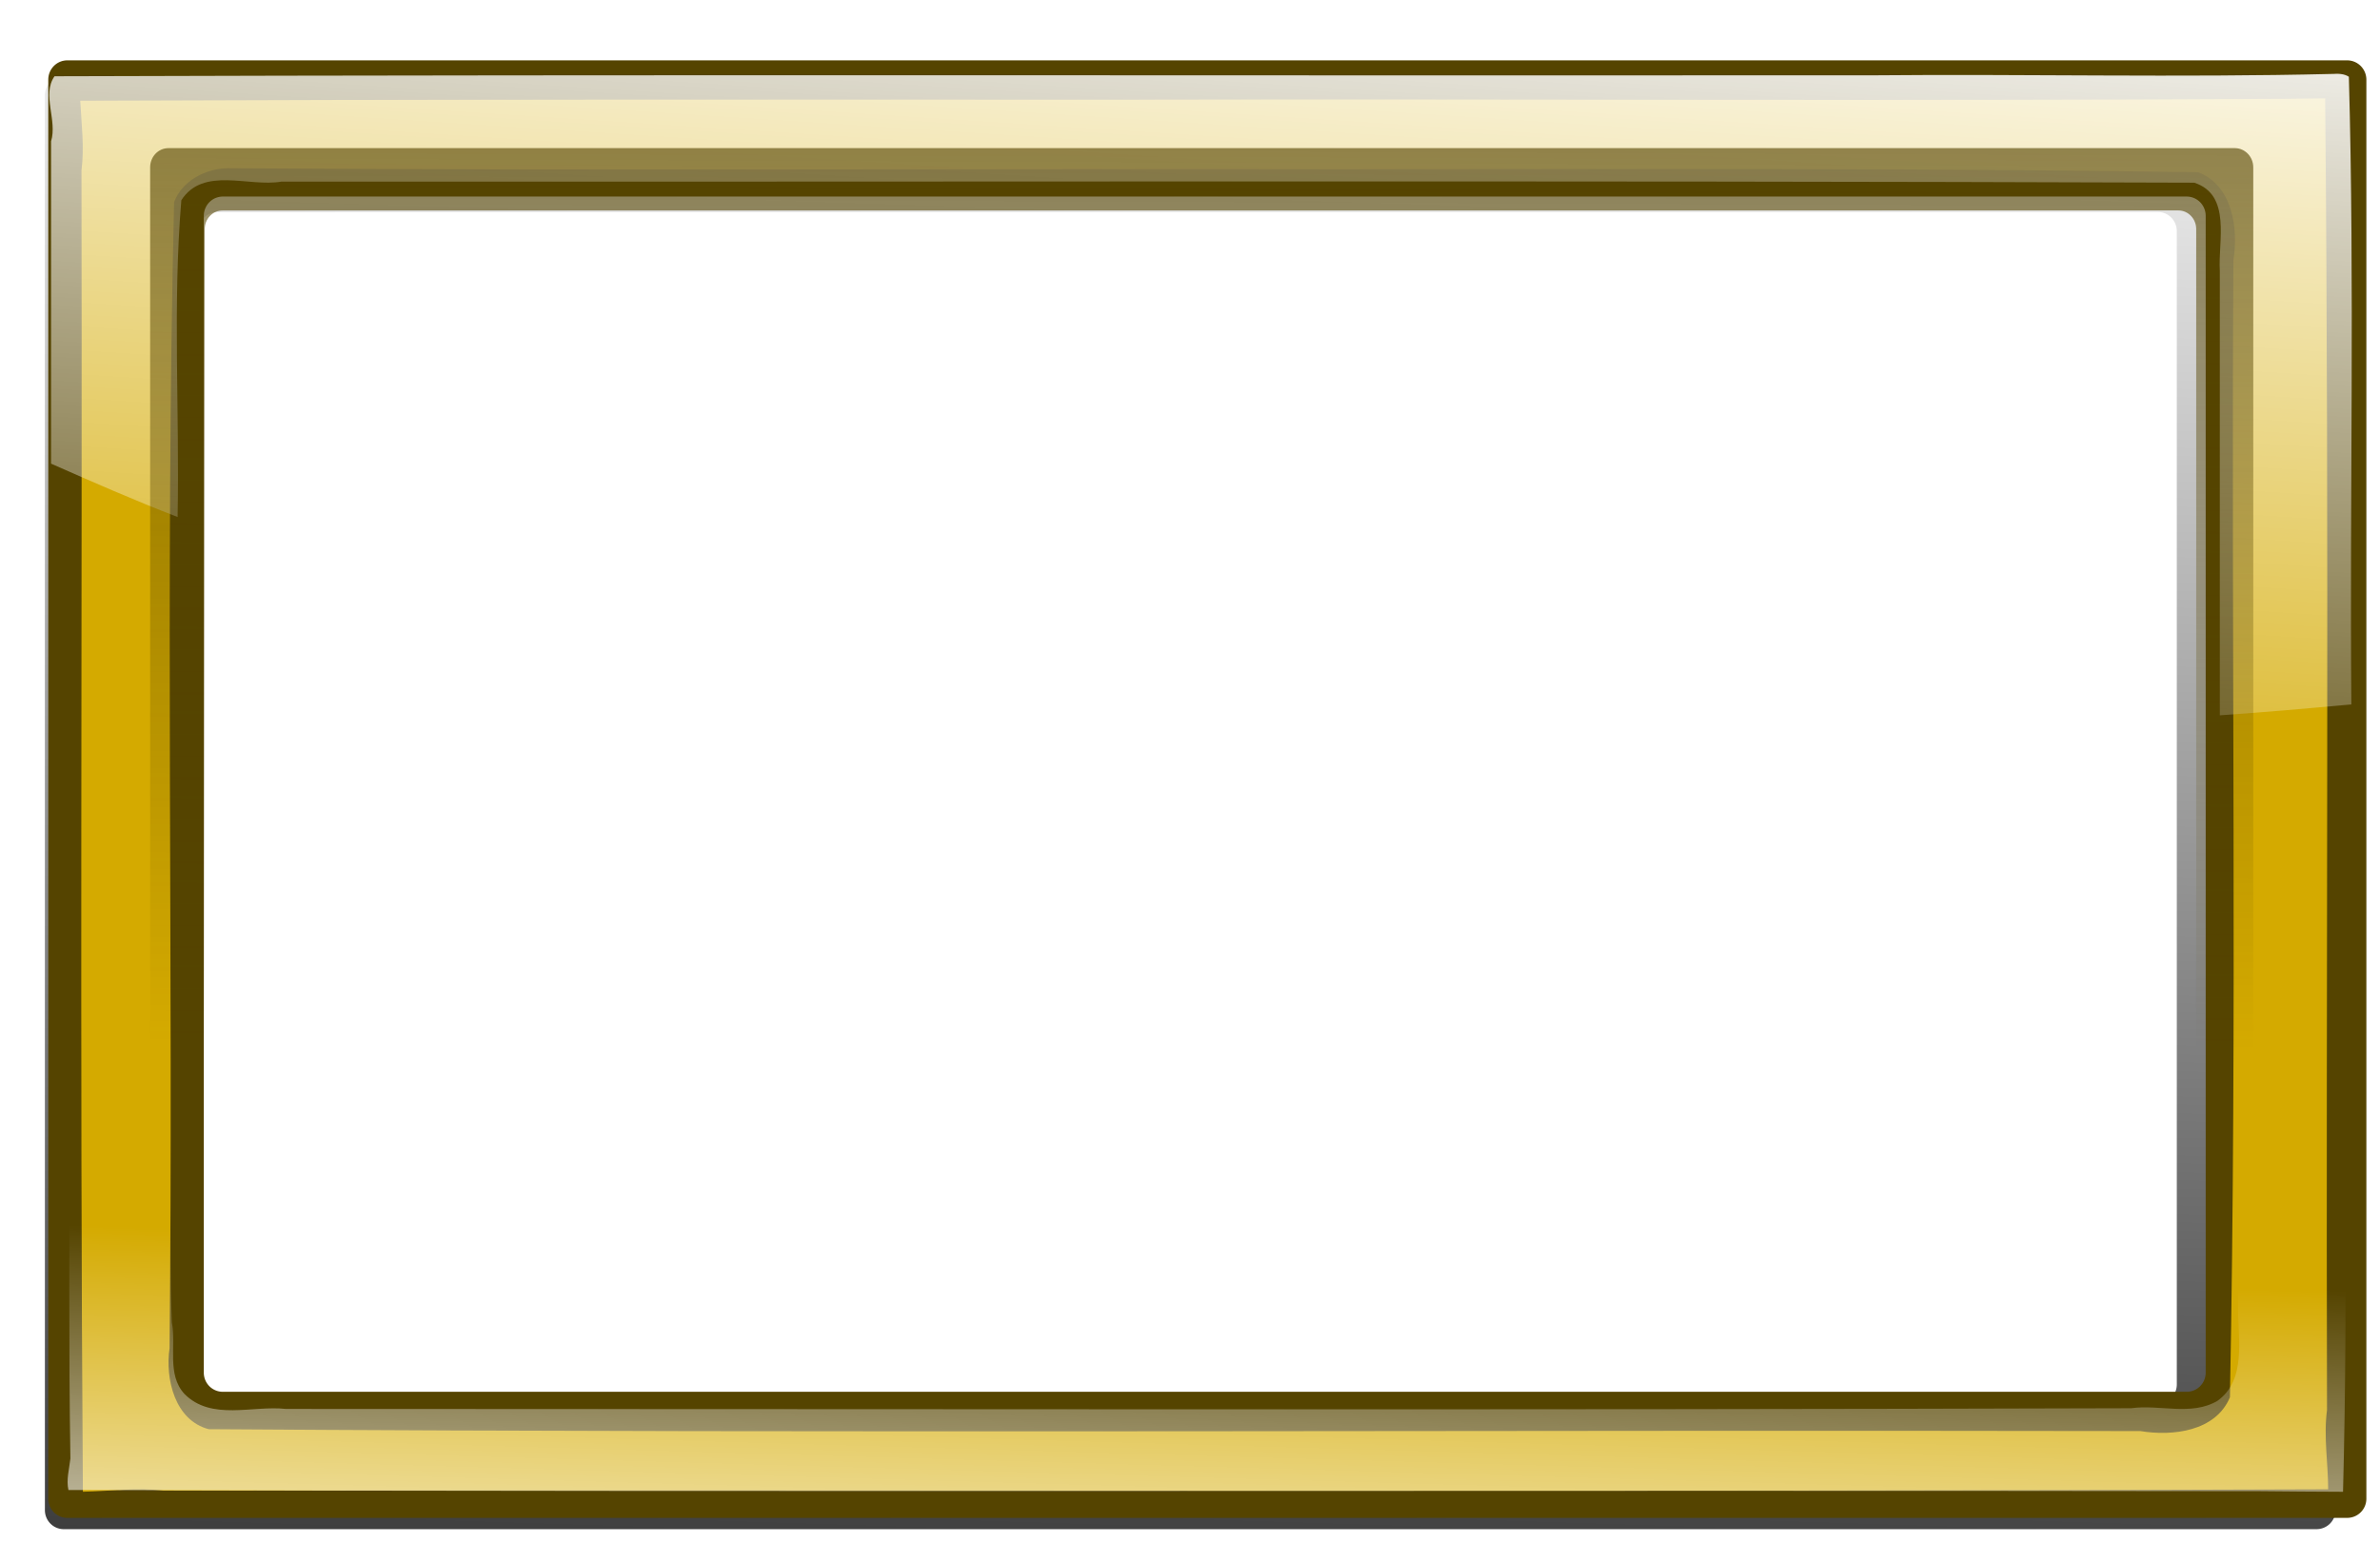 <svg xmlns="http://www.w3.org/2000/svg" viewBox="0 0 791.82 513.52"><defs><linearGradient id="b" y2="-11.726" gradientUnits="userSpaceOnUse" x2="235.73" y1="419.2" x1="222.12"><stop offset="0"/><stop offset="1" stop-opacity="0"/></linearGradient><linearGradient id="c" y2="180.7" gradientUnits="userSpaceOnUse" x2="171.73" gradientTransform="translate(-350.76 129.16) scale(1.661)" y1="-22.341" x1="184.86"><stop offset="0" stop-color="#fff"/><stop offset="1" stop-color="#fff" stop-opacity="0"/></linearGradient><linearGradient id="d" y2="70.029" gradientUnits="userSpaceOnUse" x2="187.54" gradientTransform="matrix(1.661 0 0 -1.661 -348.74 667.49)" y1="-22.341" x1="184.86"><stop offset="0" stop-color="#fff"/><stop offset="1" stop-color="#fff" stop-opacity="0"/></linearGradient><linearGradient id="e" y2="483.56" gradientUnits="userSpaceOnUse" x2="33.478" y1="4.75" x1="35.498"><stop offset="0" stop-color="#540"/><stop offset="1" stop-color="#540" stop-opacity="0"/></linearGradient><filter id="a" color-interpolation-filters="sRGB"><feGaussianBlur stdDeviation="3.793"/></filter></defs><path d="M21.031 16.031c-2.141 0-3.844 1.734-3.844 3.875v284.22a3.82 3.82 0 003.844 3.844h458.97c2.141 0 3.875-1.703 3.875-3.844V19.906a3.873 3.873 0 00-3.875-3.875H21.031zm31.312 27.281h395.34c2.141 0 3.844 1.734 3.844 3.875v231.69a3.82 3.82 0 01-3.844 3.844H52.343a3.82 3.82 0 01-3.844-3.844V47.187c0-2.141 1.703-3.875 3.844-3.875z" transform="matrix(1.633 0 0 1.656 -13.128 -1.19)" filter="url(#a)" fill="url(#b)"/><path d="M22.412 20.08c-3.539 0-6.352 2.88-6.352 6.437v472.15c0 3.558 2.813 6.385 6.352 6.385h758.47a6.373 6.373 0 006.404-6.385V26.517c0-3.557-2.865-6.437-6.404-6.437H22.412zM74.157 65.4h653.32c3.539 0 6.352 2.88 6.352 6.437v384.88c0 3.558-2.813 6.386-6.352 6.386H74.157c-3.539 0-6.352-2.829-6.352-6.386V71.837c0-3.557 2.813-6.437 6.352-6.437z" fill="#540"/><path d="M759.792 32.89c-129.42.76-258.83-.016-388.25.29-114.94-.047-229.96-.126-344.84.335.395 7.749 1.403 15.445.41 23.188.287 146.55-.592 293.11.465 439.66 8.99-.21 17.95-1.408 26.938-.378 240.02-.282 480.04.512 720.06-.434-.01-8.808-1.559-17.547-.382-26.344-.372-145.49.771-290.98-.618-436.47l-13.781.156zM75.672 55.984c124.8.852 249.6.116 374.41.353 93.764-.021 187.59-.465 281.31.99 11.319 4.364 13.368 18.584 11.656 29.282-.774 126.09 1.292 252.28-1.156 378.31-4.707 11.34-19.038 13.038-29.781 11.25-214.22-.423-428.45.82-642.66-.625-11.27-2.94-14.542-16.706-13.031-26.97 1.302-127.1-1.51-254.29 1.5-381.34 2.708-7.118 10.407-11.087 17.75-11.25z" fill="#d4aa00"/><path d="M441.84 160.31c-51.067 1.242-102.2-.02-153.3.467-201.53.144-403.15-.321-604.63.312-4.275 6.121 1.014 14.61-1.142 21.648v107.25c13.935 6.156 27.885 12.276 42.1 17.754.684-35.11-1.689-70.502 1.247-105.43 7.387-11.335 22.399-4.266 33.328-6.178 212.11.127 424.26-.405 636.35.363 12.496 4.059 7.886 19.532 8.513 29.331v147.9c14.604-1.003 29.187-2.284 43.762-3.633-.566-69.571 1.114-139.49-.83-208.84-1.549-1.032-3.6-1.065-5.399-.935z" fill="url(#c)" transform="translate(334.222 -135.71)"/><path d="M410.39 570.83c-.116 10.282 2.913 23.978-6.875 31-8.67 5.097-19.234 1.132-28.687 2.45-204.64.634-409.3.257-613.94.238-11.082-1.252-24.814 4.075-33.781-5.032-5.897-6.508-2.65-15.962-4.16-23.843-.965-26.942.238-53.897-.028-80.844-11.467 4.58-22.74 9.457-34.062 14.47.087 37.23-.268 74.612.344 111.75-.392 3.498-1.415 7.03-.656 10.468 243.07.722 486.15.042 729.22.396 9.177.074 18.354.187 27.532.198 1.78-67.27.185-134.56.719-201.84-11.864-1.125-23.738-2.15-35.625-3v143.59z" fill="url(#d)" transform="translate(334.222 -135.71)"/><path d="M-278.18 185c-3.396 0-6.09 2.866-6.09 6.412v412.11c0 3.547 2.694 6.413 6.09 6.413h12.077v-398c0-3.431 2.65-6.199 5.936-6.199h650.68c3.286 0 5.936 2.768 5.936 6.199v398h12.845c3.397 0 6.141-2.866 6.141-6.413v-412.11c0-3.546-2.744-6.412-6.14-6.412h-687.47z" fill="url(#e)" transform="translate(334.222 -135.71)"/></svg>